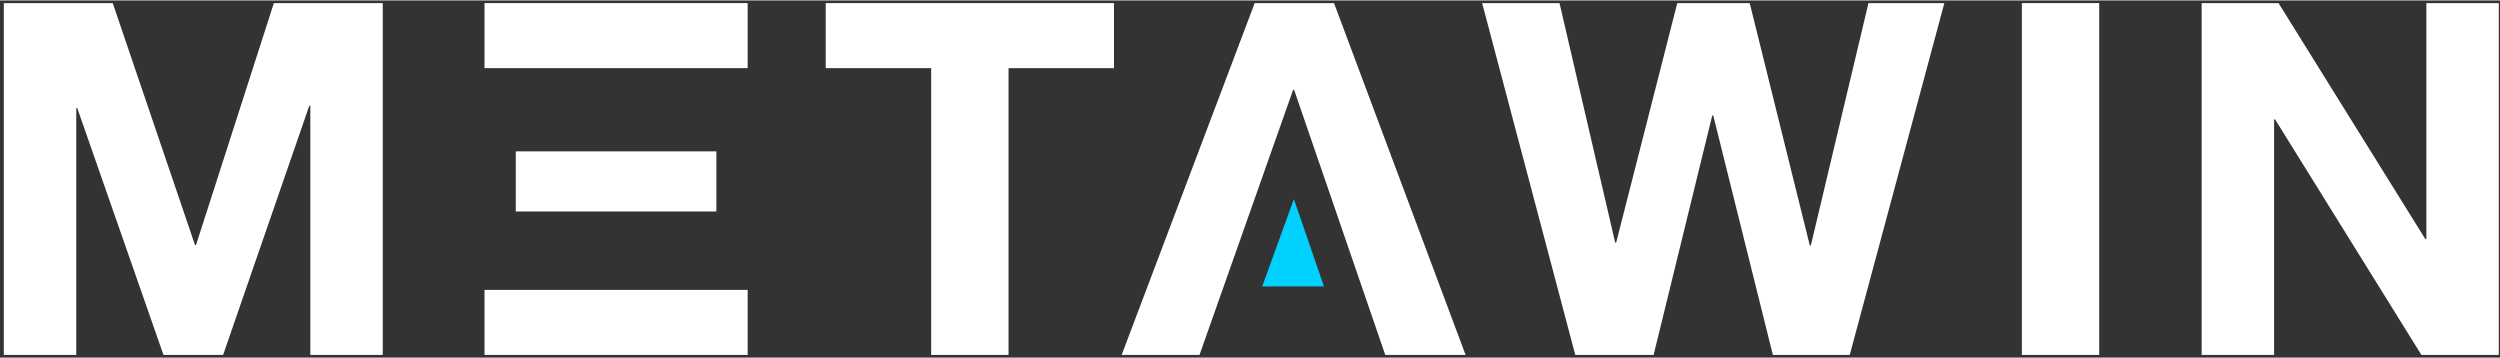 <svg:svg xmlns:svg="http://www.w3.org/2000/svg" fill="none" height="116" viewBox="0 0 378 54" width="810"><svg:rect x="0" y="0" width="378" height="54" fill="#333333" stroke="none"/><desc>schwesterseiten.com - Deutschlands f&#252;hrender Index f&#252;r Casino-Schwesterseite</desc><title>Metawin Casino auf https://schwesterseiten.com/metawin-com/</title><svg:path d="M195.631 30.033L200.179 43.232H190.855L195.631 30.033Z" fill="#00D1FF"/><svg:path d="M0.578 0.402V53.6H11.53V16.272H11.679L24.718 53.6H33.733L46.772 15.9H46.921V53.6H57.873V0.402H41.407L29.635 36.985H29.486L17.044 0.402H0.578Z" fill="white"/><svg:path d="M140.793 10.237V53.6H152.491V10.237H168.435V0.402H124.849V10.237H140.793Z" fill="white"/><svg:path d="M279.681 53.6L293.986 0.402H282.512L273.795 37.059H273.646L264.556 0.402H253.604L244.365 36.612H244.216L235.797 0.402H224.099L238.181 53.6H250.027L258.893 17.39H259.042L268.058 53.6H279.681Z" fill="white"/><svg:path d="M305.706 0.402V53.6H317.403V0.402H305.706Z" fill="white"/><svg:path d="M332.89 0.402V53.6H343.843V17.986H343.992L366.12 53.6H377.817V0.402H366.865V36.091H366.716L344.513 0.402H332.89Z" fill="white"/><svg:path d="M181.364 53.6L195.52 13.516H195.669L209.453 53.6H221.598L201.704 0.402H189.709L169.592 53.6H181.364Z" fill="white"/><svg:path d="M73.258 43.765V53.6H113.044V43.765H73.258Z" fill="white"/><svg:path d="M77.987 22.819V31.909H108.316V22.819H77.987Z" fill="white"/><svg:path d="M73.258 0.402V10.237H113.044V0.402H73.258Z" fill="white"/></svg:svg>